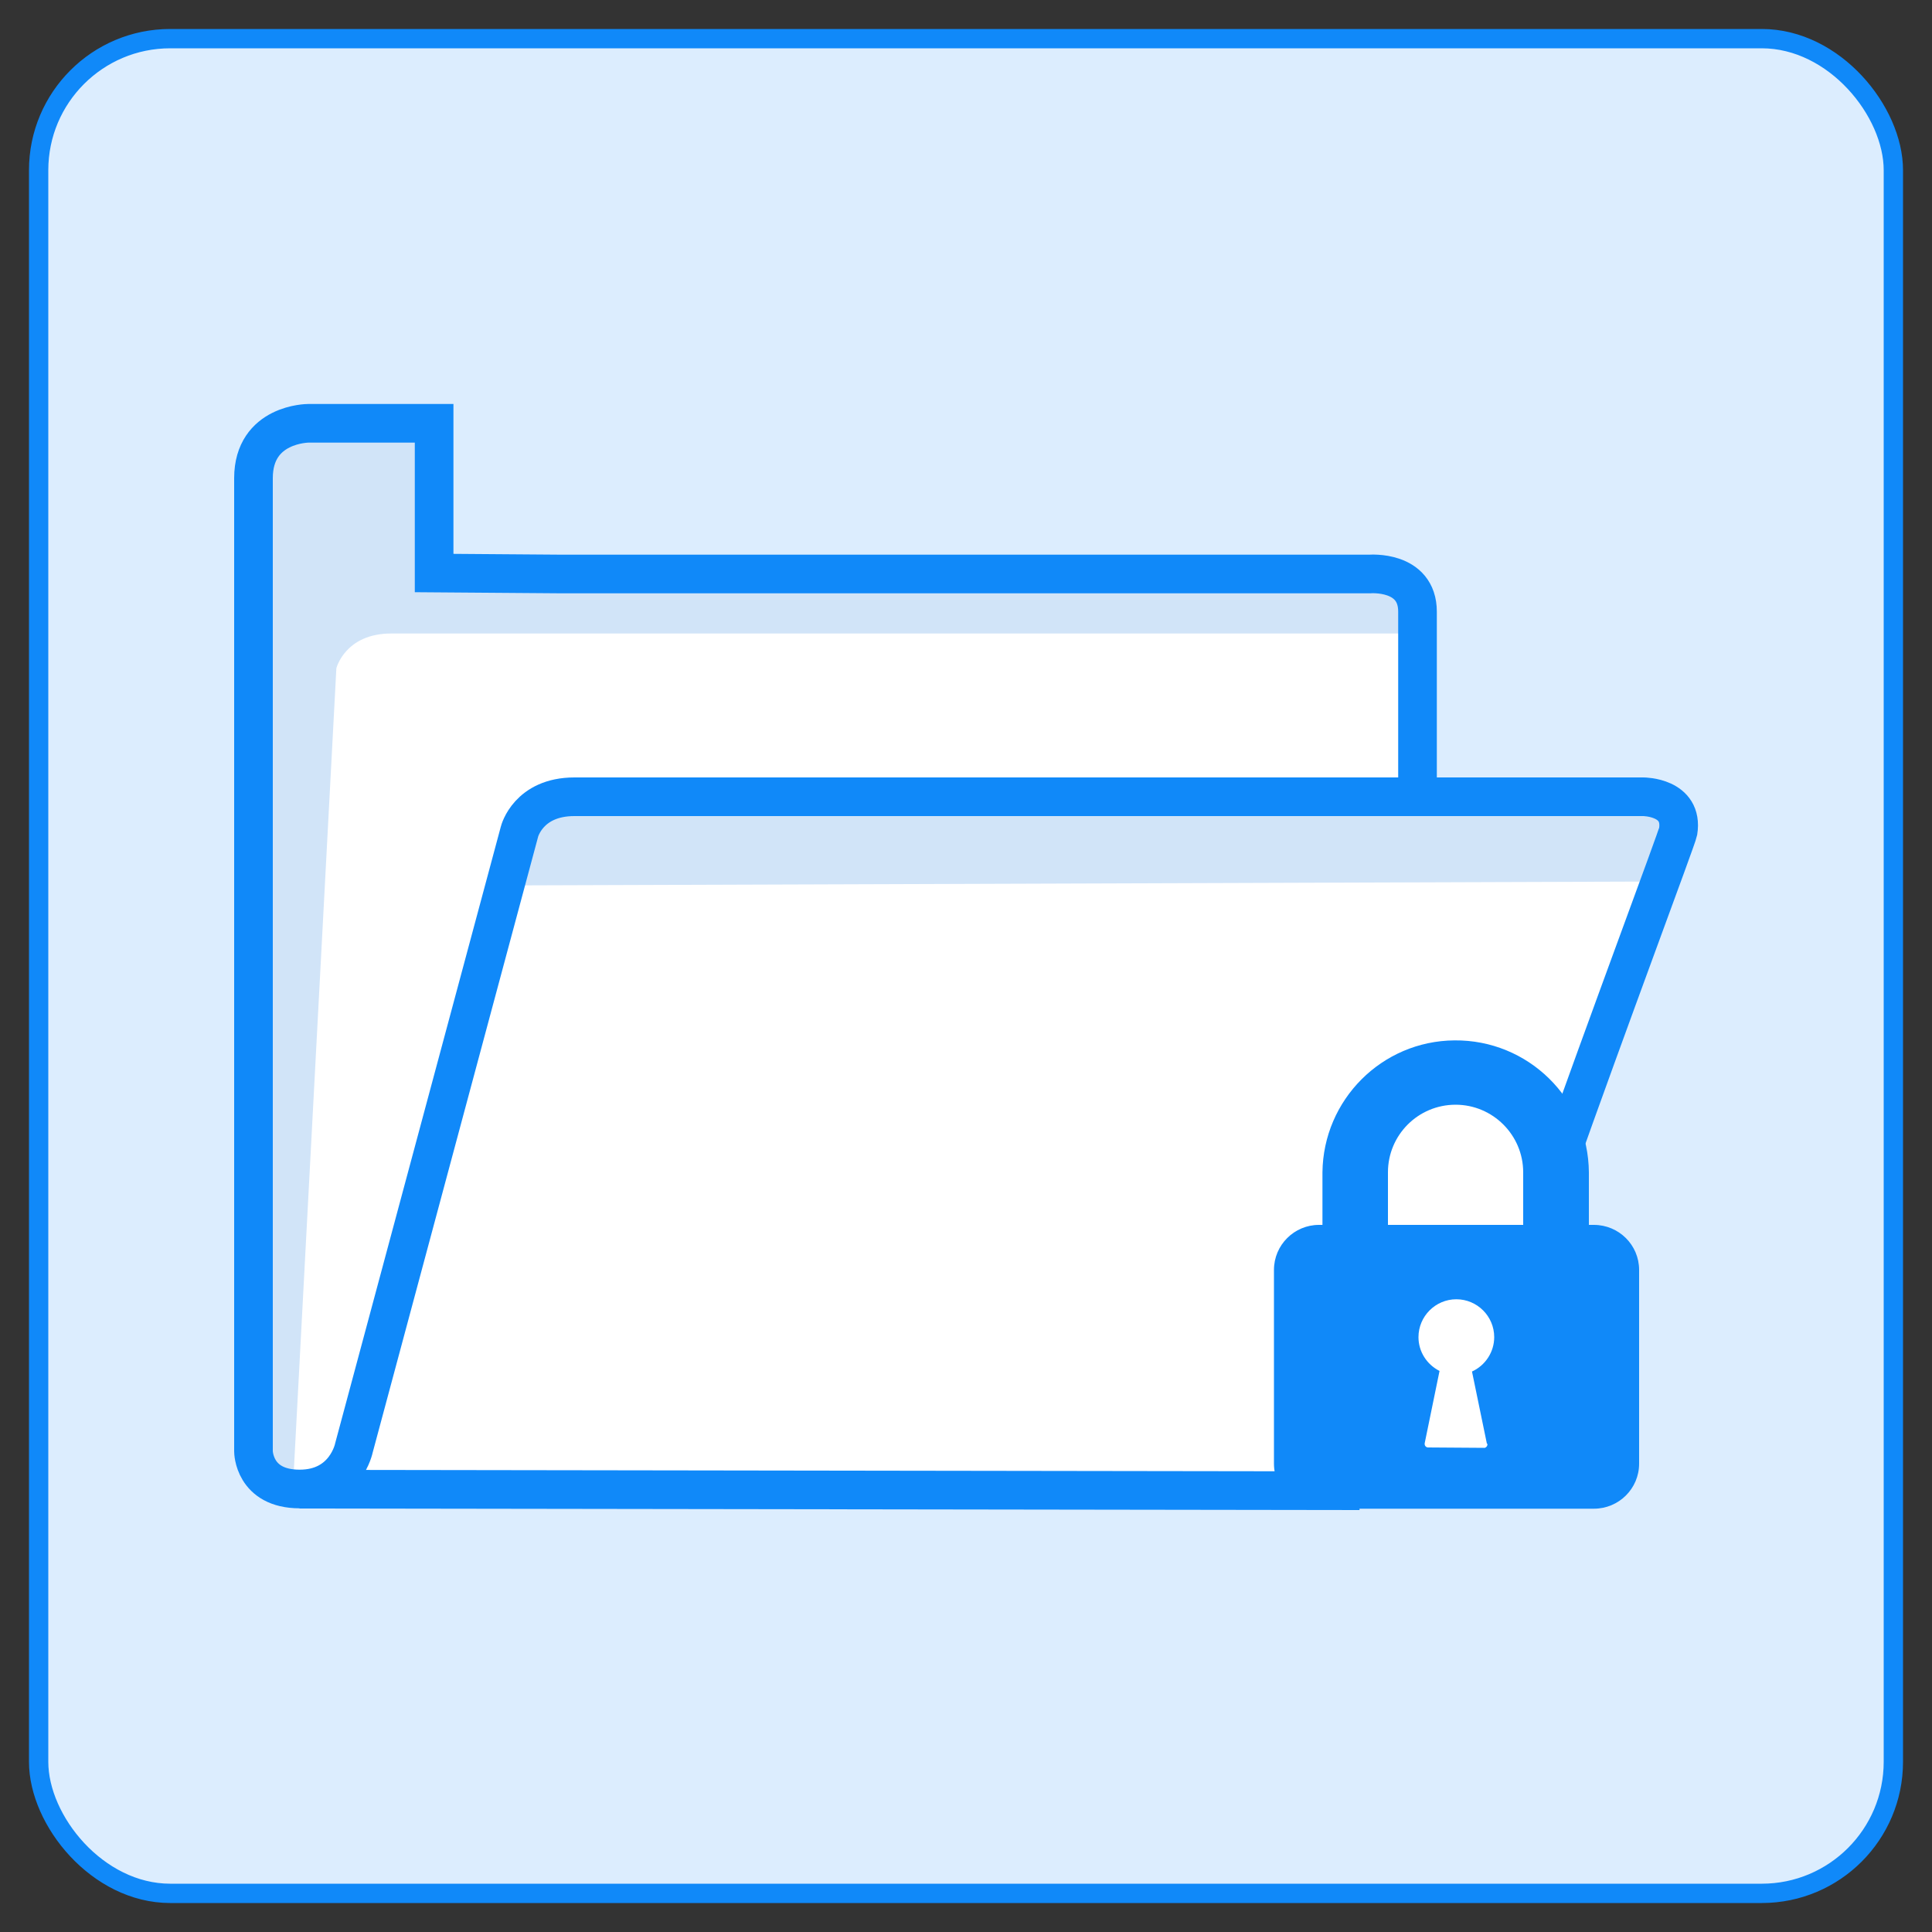 <?xml version="1.0" encoding="UTF-8"?>
<svg id="data-protection" xmlns="http://www.w3.org/2000/svg" viewBox="0 0 100 100">
  <rect x="0" y="0" width="100" height="100" fill="#333333" stroke="none"/>
  <rect x="2" y="2" width="96" height="96" rx="6.81" ry="6.81" style="fill: #dcedfe; stroke: #1089f9; stroke-miterlimit: 10;"/>
  <g>
    <g>
      <path d="M68.7,77.06l-50.17-.37c-.85,0-.39-.82-.17-1.63l8.58-32.52c.28-1,1.19-1.7,2.23-1.71l55.03.93c1.49,0,2.6.33,2.26,1.8l-6.39,15.19c-.9,4.42-1.02,17.32-1.02,17.32-.14.59-3.98.59-6.15,1-1.72.32-3.74,0-4.22,0h0Z" style="fill: #fff; stroke-width: 0px;"/>
      <path d="M26.17,45.82l.78-3.29c.28-1,1.19-1.7,2.23-1.71l54.55.39c1.44,0,2.97.68,2.89,2.12-.11,1.88-1.52,2.3-1.52,2.3l-58.93.2h0Z" style="fill: #d1e4f8; stroke-width: 0px;"/>
      <path d="M73.37,41.25v-9.59c0-2.16-2.48-1.95-2.48-1.95H29.08l-6.61-.05v-7.75h-6.51s-2.84,0-2.84,2.84v50.37s0,1.95,2.39,1.95,2.81-2.13,2.81-2.13l8.57-31.9s.45-1.8,2.84-1.8" style="fill: #fff; stroke-width: 0px;"/>
      <path d="M73.37,32.82v-1.17c0-2.16-2.48-1.95-2.48-1.95H29.08l-6.61-.05v-7.75h-6.51s-2.84,0-2.84,2.84v50.37l2.04,1.92,2.25-42.44s.45-1.8,2.84-1.8h53.13v.02Z" style="fill: #d1e4f8; stroke-width: 0px;"/>
      <path d="M70.37,77.16l-54.87-.08" style="fill: none; stroke: #1089f9; stroke-miterlimit: 10; stroke-width: 2px;"/>
      <path d="M73.37,41.25v-9.59c0-2.16-2.48-1.95-2.48-1.95H29.08l-6.61-.05v-7.75h-6.51s-2.84,0-2.84,2.84v50.37s0,1.95,2.39,1.95,2.81-2.13,2.81-2.13l8.57-31.9s.45-1.8,2.84-1.8h55.33s2.09,0,1.8,1.8c-.06.33-3.61,9.79-6.41,17.7" style="fill: none; stroke: #1089f9; stroke-miterlimit: 10; stroke-width: 2px;"/>
    </g>
    <path d="M82.5,63.4h-.26v-2.72c-.03-3.81-3.15-6.87-6.96-6.83-3.76.03-6.79,3.08-6.83,6.83v2.72h-.18c-1.28,0-2.33,1.04-2.33,2.33v10.03c0,1.29,1.05,2.33,2.33,2.33h14.23c1.29,0,2.34-1.04,2.34-2.33v-10.03c0-1.29-1.05-2.33-2.34-2.33ZM76.98,74.72c.03.09-.03.19-.13.22-.02,0-.03,0-.05,0l-2.88-.02c-.1,0-.18-.08-.18-.18v-.03l.77-3.75c-.67-.34-1.09-1.01-1.09-1.75,0-1.08.88-1.96,1.96-1.96s1.96.88,1.96,1.96c0,.76-.45,1.46-1.15,1.78l.77,3.73h0ZM78.85,63.4h-7.01v-2.72c0-1.94,1.57-3.5,3.5-3.5s3.5,1.57,3.5,3.5v2.72Z" style="fill: #1089f9; fill-rule: evenodd; stroke-width: 0px;"/>
  </g>
</svg>